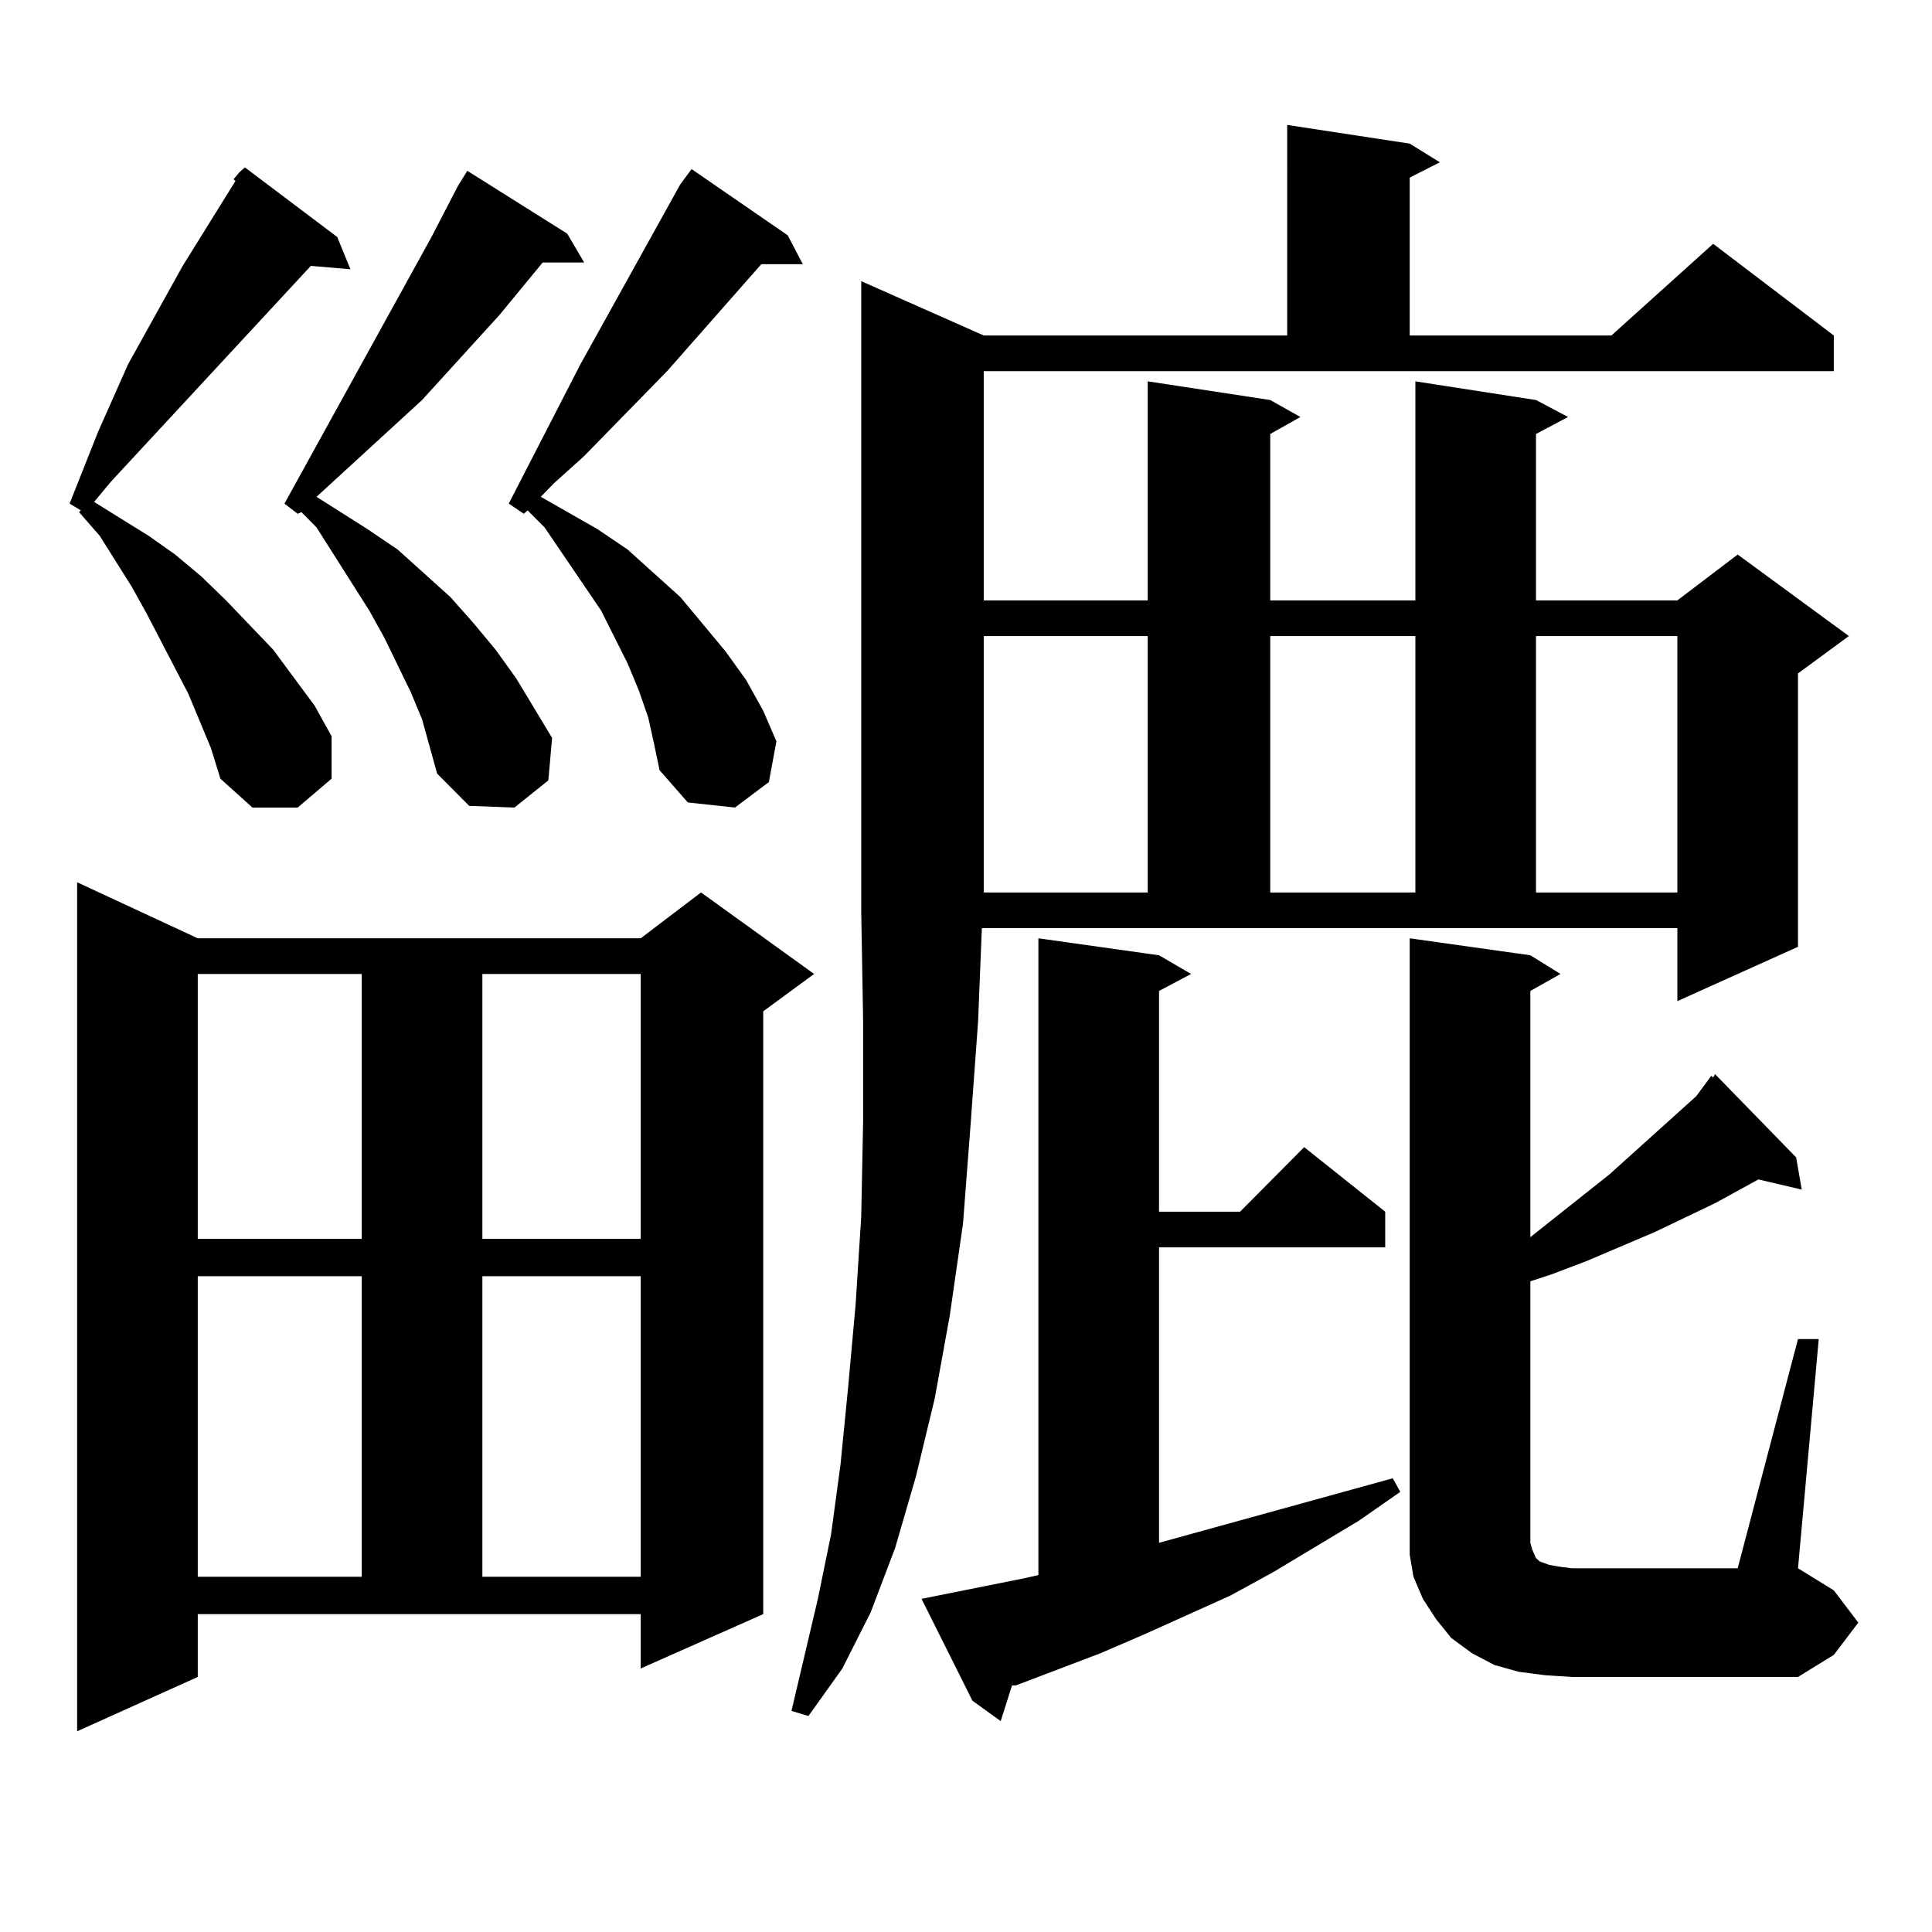 <?xml version="1.0" encoding="utf-8"?>
<!-- Generator: Adobe Illustrator 16.0.0, SVG Export Plug-In . SVG Version: 6.00 Build 0)  -->
<!DOCTYPE svg PUBLIC "-//W3C//DTD SVG 1.1//EN" "http://www.w3.org/Graphics/SVG/1.1/DTD/svg11.dtd">
<svg version="1.1" id="图层_1" xmlns="http://www.w3.org/2000/svg" xmlns:xlink="http://www.w3.org/1999/xlink" x="0px" y="0px"
	 width="1000px" height="1000px" viewBox="0 0 1000 1000" enable-background="new 0 0 1000 1000" xml:space="preserve">
<path d="M120.899,92.793l2.927-3.516l2.927-2.637l47.804,36.035l6.829,16.699l-20.487-1.758L57.486,249.238l-8.78,10.547
	l12.683,7.91l15.609,9.668l13.658,9.668l13.658,11.426l12.683,12.305l24.39,25.488l21.463,29.004l8.78,15.82v21.973l-17.561,14.941
	h-23.414l-16.585-14.941l-4.878-15.82l-11.707-28.125l-21.463-41.309l-7.805-14.063l-16.585-26.367l-10.731-12.305l0.976-0.879
	l-5.854-3.516l14.634-36.914l15.609-35.156l28.292-50.977l27.316-43.945L120.899,92.793z M102.363,867.988l-62.438,28.125V456.66
	l62.438,29.004h229.263l31.219-23.73l58.535,42.188l-26.341,19.336v312.012l-63.413,28.125v-28.125H102.363V867.988z
	 M102.363,504.121V641.23h84.876V504.121H102.363z M102.363,660.566v155.566h84.876V660.566H102.363z M218.458,372.285
	l-5.854-14.063l-13.658-28.125l-7.805-14.063l-27.316-43.066l-7.805-7.91l-1.951,0.879l-6.829-5.273l76.096-137.988l13.658-26.367
	l4.878-7.91l51.706,32.52l8.78,14.941h-21.463l-22.438,27.246l-39.999,43.945l-54.633,50.098l26.341,16.699l15.609,10.547
	l27.316,24.609l11.707,13.184l11.707,14.063l10.731,14.941l18.536,30.762l-1.951,21.973l-17.561,14.063l-23.414-0.879
	l-16.585-16.699L218.458,372.285z M249.677,504.121V641.23h81.949V504.121H249.677z M249.677,660.566v155.566h81.949V660.566
	H249.677z M352.113,95.43l5.854-7.91l49.755,34.277l7.805,14.941h-21.463l-48.779,55.371l-42.926,43.945l-15.609,14.063
	l-6.829,7.031l29.268,16.699l15.609,10.547l13.658,12.305l13.658,12.305l23.414,28.125l10.731,14.941l8.78,15.82l6.829,15.82
	l-3.902,21.094l-17.561,13.184l-24.39-2.637l-14.634-16.699l-2.927-14.063l-2.927-13.184l-4.878-14.063l-5.854-14.063
	l-13.658-27.246l-29.268-43.066l-8.78-8.789l-1.951,1.758l-7.805-5.273l37.072-72.07L352.113,95.43z M509.183,310.762h84.876
	V197.383l63.413,9.668l15.609,8.789l-15.609,8.789v86.133h75.12V197.383l62.438,9.668l16.585,8.789l-16.585,8.789v86.133h73.169
	l31.219-23.73l57.56,42.188l-26.341,19.336v141.504l-62.438,28.125v-37.793H508.207l-1.951,48.34l-3.902,53.613l-3.902,50.977
	l-6.829,47.461l-7.805,43.066l-9.756,40.43l-10.731,36.914l-12.683,33.398l-14.634,29.004l-17.561,24.609l-8.78-2.637l13.658-58.008
	l6.829-33.398l4.878-36.035l3.902-39.551l3.902-43.066l2.927-45.703l0.976-49.219v-52.734l-0.976-56.25V145.527l63.413,28.125
	h157.069V64.668l63.413,9.668l15.609,9.668l-15.609,7.91v81.738h104.388l52.682-47.461l62.438,47.461v18.457H509.183V310.762z
	 M529.67,817.012l7.805-1.758v-329.59l62.438,8.789l16.585,9.668l-16.585,8.789v114.258h41.95l33.17-33.398l41.95,33.398v18.457
	h-117.07v152.93l120.973-33.398l3.902,7.031l-21.463,14.941l-43.901,26.367l-22.438,12.305l-44.877,20.215l-22.438,9.668
	l-43.901,16.699h-1.951l-5.854,18.457l-14.634-10.547l-26.341-52.734L529.67,817.012z M509.183,329.219v132.715h84.876V329.219
	H509.183z M657.472,329.219v132.715h75.12V329.219H657.472z M799.907,867.109l-13.658-1.758l-12.683-3.516l-11.707-6.152
	l-10.731-7.91l-7.805-9.668l-6.829-10.547l-4.878-11.426l-1.951-11.426v-12.305V485.664l62.438,8.789l15.609,9.668l-15.609,8.789
	v127.441l40.975-32.52l44.877-40.43l7.805-10.547l0.976,0.879l0.976-1.758l41.95,43.066l2.927,16.699l-22.438-5.273l-22.438,12.305
	l-31.219,14.941l-35.121,14.941l-18.536,7.031l-10.731,3.516v135.352l0.976,3.516l1.951,4.395l1.951,1.758l4.878,1.758l4.878,0.879
	l6.829,0.879h85.852l31.219-118.652h10.731l-10.731,118.652l18.536,11.426l12.683,16.699l-12.683,16.699l-18.536,11.426h-117.07
	L799.907,867.109z M795.029,329.219v132.715h73.169V329.219H795.029z"/>
</svg>

